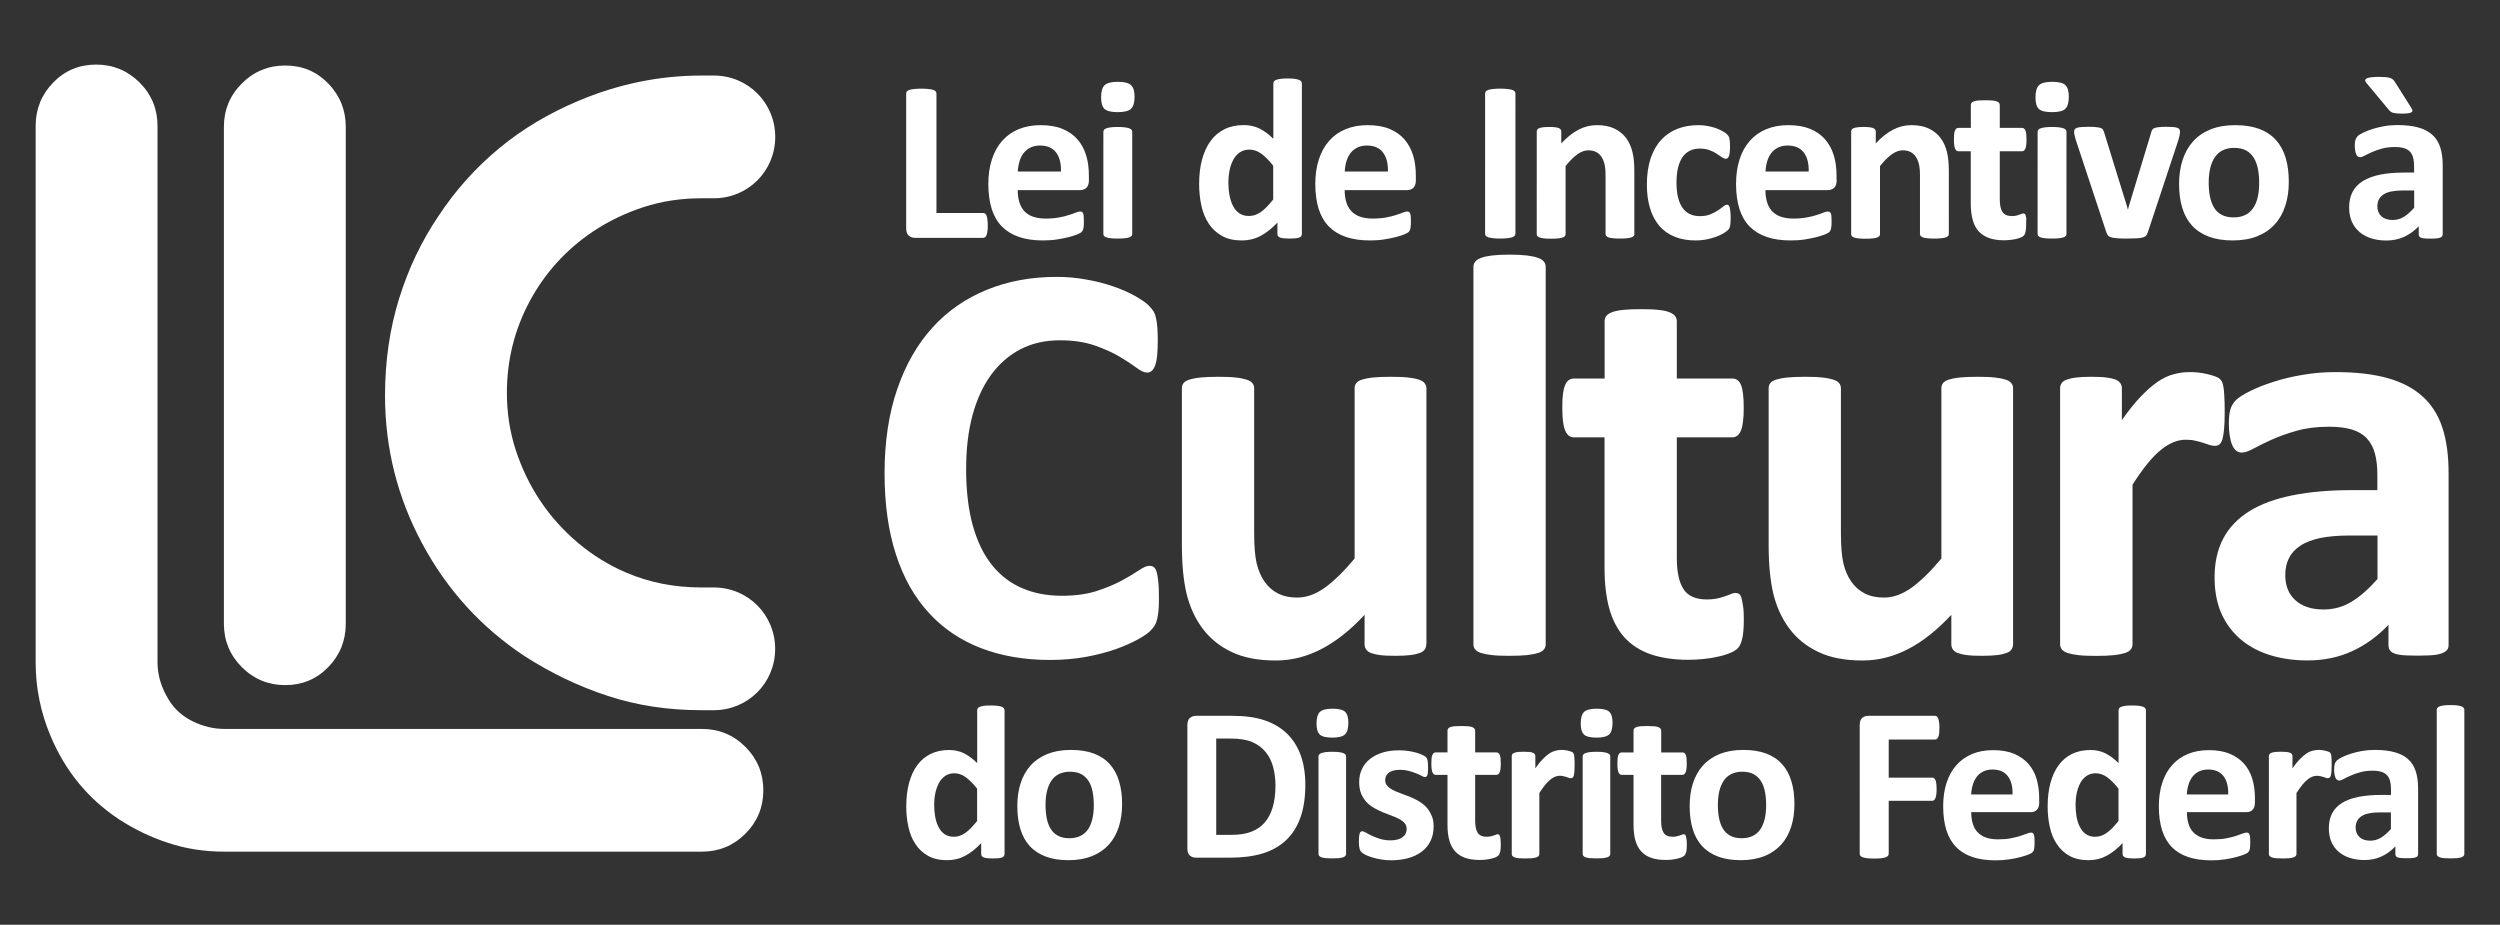 <svg xmlns="http://www.w3.org/2000/svg" xmlns:xlink="http://www.w3.org/1999/xlink" id="Camada_1" x="0px" y="0px" viewBox="0 0 319 118" style="enable-background:new 0 0 319 118;" xml:space="preserve"><rect x="0" y="0" width="319" height="118" fill="#333333" stroke="none"/><style type="text/css">	.st0{fill-rule:evenodd;clip-rule:evenodd;fill:url(#SVGID_1_);}	.st1{fill-rule:evenodd;clip-rule:evenodd;fill:url(#SVGID_00000056401338509614876920000017104944737768554401_);}	.st2{fill-rule:evenodd;clip-rule:evenodd;fill:url(#SVGID_00000104690939464026590860000017951061633003737744_);}	.st3{fill-rule:evenodd;clip-rule:evenodd;}	.st4{fill-rule:evenodd;clip-rule:evenodd;fill:#ED1C24;}	.st5{fill-rule:evenodd;clip-rule:evenodd;fill:#FFFFFF;}</style><g>	<g>		<path class="st5" d="M28.57,79.59v-63.4c0-2.16,0.76-4.01,2.29-5.54c1.53-1.53,3.38-2.29,5.54-2.29c2.16,0,3.99,0.76,5.48,2.29   c1.49,1.53,2.24,3.38,2.24,5.54v63.4c0,2.16-0.75,4.01-2.24,5.54c-1.49,1.53-3.32,2.29-5.48,2.29c-2.16,0-4.01-0.76-5.54-2.29   C29.33,83.59,28.57,81.75,28.57,79.59z"></path>		<path class="st5" d="M66.92,83.71c-5.52-3.66-9.86-8.43-13.03-14.32c-3.17-5.89-4.76-12.19-4.76-18.91c0-4.4,0.6-8.52,1.79-12.36   c1.19-3.84,2.87-7.37,5.04-10.57c2.16-3.28,4.75-6.17,7.78-8.67c3.02-2.5,6.38-4.45,10.01-5.99C78.76,10.77,84,9.64,89.52,9.64   h1.57c4.36,0,7.83,3.48,7.83,7.83c0,4.36-3.47,7.83-7.83,7.83h-1.57c-2.61,0-5.07,0.37-7.38,1.12c-2.31,0.75-4.48,1.79-6.49,3.13   c-3.43,2.31-6.12,5.28-8.06,8.89c-1.94,3.62-2.91,7.52-2.91,11.69c0,2.54,0.37,4.96,1.12,7.27c0.75,2.31,1.79,4.48,3.13,6.49   c1.34,2.01,2.95,3.8,4.81,5.37c1.86,1.57,3.91,2.84,6.15,3.8c2.98,1.28,6.19,1.9,9.62,1.9h1.57c4.36,0,7.83,3.48,7.83,7.83   c0,4.36-3.47,7.83-7.83,7.83h-1.57c-4.33,0-8.34-0.62-12.03-1.85C73.8,87.57,70.28,85.87,66.92,83.71z"></path>		<path class="st5" d="M15.18,104.54c-3.95-2.61-6.85-6.16-8.73-10.63c-1.26-2.99-1.9-6.12-1.9-9.4V16.07   c0-2.16,0.75-4.01,2.24-5.54c1.49-1.53,3.32-2.29,5.48-2.29s4.01,0.77,5.54,2.29c1.53,1.53,2.29,3.38,2.29,5.54v68.44   c0,1.64,0.48,3.25,1.45,4.81c0.74,1.2,1.77,2.11,3.08,2.74c1.3,0.63,2.63,0.95,3.97,0.95h60.97c2.16,0,4.01,0.76,5.54,2.29   c1.53,1.53,2.29,3.38,2.29,5.54c0,2.16-0.76,4.01-2.29,5.54c-1.53,1.53-3.38,2.29-5.54,2.29H28.61c-2.54,0-4.92-0.37-7.16-1.12   C19.21,106.82,17.12,105.81,15.18,104.54z"></path>		<g>			<path class="st5" d="M126.04,28.75c0,0.29-0.01,0.54-0.04,0.74c-0.02,0.2-0.06,0.36-0.11,0.49c-0.05,0.13-0.11,0.23-0.18,0.28    c-0.08,0.06-0.16,0.09-0.26,0.09h-8.68c-0.32,0-0.59-0.09-0.81-0.28c-0.22-0.19-0.33-0.5-0.33-0.93V11.93    c0-0.09,0.03-0.18,0.09-0.27c0.07-0.07,0.17-0.14,0.32-0.19c0.14-0.05,0.34-0.09,0.59-0.11c0.25-0.03,0.56-0.05,0.93-0.05    c0.38,0,0.69,0.02,0.94,0.05c0.24,0.03,0.44,0.06,0.58,0.11c0.15,0.05,0.25,0.12,0.31,0.19c0.07,0.08,0.1,0.17,0.1,0.27v15.25    h5.95c0.09,0,0.19,0.02,0.26,0.08c0.07,0.06,0.13,0.14,0.18,0.26c0.05,0.12,0.09,0.28,0.11,0.49    C126.02,28.21,126.04,28.45,126.04,28.75L126.04,28.75z M138.95,22.95c0,0.45-0.1,0.78-0.3,0.99c-0.2,0.21-0.48,0.32-0.83,0.32    h-7.96c0,0.56,0.07,1.05,0.2,1.51c0.13,0.45,0.34,0.83,0.62,1.15c0.29,0.32,0.66,0.56,1.11,0.72c0.45,0.16,0.99,0.25,1.63,0.25    c0.64,0,1.21-0.05,1.7-0.14c0.49-0.09,0.91-0.19,1.26-0.31c0.35-0.11,0.65-0.21,0.88-0.31c0.23-0.1,0.42-0.14,0.57-0.14    c0.09,0,0.17,0.02,0.22,0.05c0.06,0.03,0.11,0.09,0.15,0.18c0.04,0.08,0.06,0.21,0.08,0.37c0.01,0.16,0.02,0.37,0.02,0.6    c0,0.21-0.01,0.4-0.01,0.55c-0.01,0.15-0.02,0.28-0.05,0.39c-0.02,0.11-0.05,0.2-0.09,0.27c-0.04,0.08-0.09,0.15-0.15,0.22    c-0.07,0.06-0.24,0.16-0.52,0.28c-0.29,0.12-0.64,0.23-1.08,0.35c-0.44,0.11-0.94,0.21-1.5,0.3c-0.56,0.09-1.17,0.13-1.81,0.13    c-1.16,0-2.18-0.14-3.05-0.44c-0.87-0.29-1.6-0.74-2.19-1.33c-0.58-0.59-1.02-1.35-1.31-2.25c-0.28-0.91-0.43-1.97-0.43-3.19    c0-1.16,0.15-2.2,0.46-3.14c0.3-0.93,0.74-1.72,1.32-2.37c0.58-0.65,1.27-1.14,2.1-1.48c0.83-0.34,1.76-0.51,2.79-0.51    c1.09,0,2.03,0.16,2.8,0.48c0.78,0.32,1.41,0.77,1.91,1.34c0.5,0.57,0.86,1.25,1.1,2.03c0.24,0.78,0.35,1.63,0.35,2.55V22.95    L138.95,22.95z M135.38,21.9c0.03-1.03-0.18-1.85-0.62-2.44c-0.44-0.59-1.13-0.89-2.06-0.89c-0.47,0-0.88,0.09-1.22,0.26    c-0.35,0.18-0.64,0.41-0.87,0.71c-0.23,0.3-0.41,0.65-0.52,1.05c-0.12,0.41-0.2,0.84-0.22,1.3H135.38L135.38,21.9z M144.47,29.86    c0,0.09-0.03,0.18-0.09,0.25c-0.05,0.07-0.15,0.13-0.3,0.18c-0.14,0.05-0.33,0.09-0.56,0.11c-0.23,0.03-0.53,0.04-0.89,0.04    c-0.36,0-0.66-0.01-0.89-0.04c-0.23-0.02-0.42-0.06-0.56-0.11c-0.14-0.05-0.24-0.11-0.3-0.18c-0.06-0.08-0.09-0.16-0.09-0.25    V16.82c0-0.09,0.03-0.18,0.09-0.26c0.06-0.07,0.15-0.14,0.3-0.19c0.14-0.05,0.33-0.09,0.56-0.12c0.23-0.03,0.53-0.05,0.89-0.05    c0.36,0,0.66,0.02,0.89,0.05c0.23,0.03,0.42,0.07,0.56,0.12c0.15,0.05,0.24,0.12,0.3,0.19c0.06,0.08,0.09,0.16,0.09,0.26V29.86    L144.47,29.86z M144.77,12.35c0,0.74-0.15,1.25-0.46,1.54c-0.3,0.28-0.86,0.42-1.69,0.42c-0.83,0-1.39-0.14-1.68-0.41    c-0.29-0.27-0.44-0.77-0.44-1.48c0-0.74,0.15-1.26,0.45-1.55c0.29-0.28,0.86-0.43,1.69-0.43c0.82,0,1.38,0.14,1.67,0.42    C144.63,11.14,144.77,11.63,144.77,12.35L144.77,12.35z M166.11,29.86c0,0.1-0.03,0.19-0.07,0.27c-0.04,0.07-0.13,0.13-0.25,0.18    c-0.12,0.05-0.28,0.08-0.48,0.1c-0.2,0.02-0.44,0.03-0.73,0.03c-0.31,0-0.57-0.01-0.76-0.03c-0.19-0.02-0.35-0.06-0.48-0.1    c-0.12-0.05-0.21-0.11-0.26-0.18c-0.05-0.08-0.08-0.16-0.08-0.27V28.4c-0.67,0.72-1.38,1.28-2.11,1.68    c-0.74,0.4-1.55,0.6-2.45,0.6c-0.99,0-1.84-0.19-2.52-0.58c-0.69-0.39-1.25-0.9-1.68-1.56c-0.43-0.65-0.75-1.41-0.94-2.29    c-0.19-0.87-0.29-1.79-0.29-2.76c0-1.16,0.12-2.2,0.37-3.13c0.25-0.92,0.61-1.71,1.09-2.37c0.48-0.66,1.07-1.15,1.79-1.51    c0.71-0.35,1.53-0.52,2.46-0.52c0.73,0,1.39,0.15,1.99,0.44c0.6,0.3,1.19,0.74,1.77,1.31v-7.06c0-0.1,0.03-0.19,0.08-0.27    c0.06-0.07,0.15-0.14,0.29-0.19c0.14-0.06,0.33-0.1,0.56-0.13c0.24-0.03,0.53-0.05,0.89-0.05c0.36,0,0.66,0.02,0.89,0.05    c0.23,0.03,0.42,0.07,0.55,0.13c0.14,0.05,0.24,0.12,0.29,0.19c0.06,0.08,0.09,0.16,0.09,0.27V29.86L166.11,29.86z M162.45,21.13    c-0.52-0.66-1.03-1.17-1.51-1.52c-0.48-0.35-0.99-0.52-1.52-0.52c-0.47,0-0.89,0.12-1.23,0.36c-0.35,0.24-0.62,0.56-0.83,0.95    c-0.21,0.4-0.37,0.85-0.47,1.34c-0.1,0.5-0.15,1-0.15,1.51c0,0.55,0.04,1.08,0.13,1.59c0.09,0.52,0.24,0.98,0.43,1.38    c0.2,0.41,0.46,0.73,0.8,0.97c0.33,0.24,0.75,0.37,1.26,0.37c0.25,0,0.5-0.04,0.74-0.11c0.24-0.08,0.48-0.19,0.73-0.36    c0.25-0.16,0.5-0.38,0.77-0.65c0.26-0.27,0.55-0.59,0.86-0.98V21.13L162.45,21.13z M180.67,22.95c0,0.45-0.1,0.78-0.3,0.99    c-0.2,0.21-0.47,0.32-0.83,0.32h-7.96c0,0.56,0.06,1.05,0.2,1.51c0.13,0.45,0.34,0.83,0.63,1.15c0.29,0.32,0.66,0.56,1.11,0.72    c0.45,0.16,0.99,0.25,1.63,0.25c0.64,0,1.21-0.05,1.7-0.14c0.49-0.09,0.91-0.19,1.26-0.31c0.35-0.11,0.65-0.21,0.88-0.31    c0.23-0.1,0.42-0.14,0.57-0.14c0.09,0,0.17,0.02,0.22,0.05c0.06,0.03,0.11,0.09,0.15,0.18c0.03,0.08,0.06,0.21,0.08,0.37    c0.01,0.16,0.02,0.37,0.02,0.6c0,0.21,0,0.4-0.01,0.55c-0.01,0.15-0.03,0.28-0.05,0.39c-0.02,0.11-0.05,0.2-0.09,0.27    c-0.04,0.08-0.09,0.15-0.16,0.22c-0.06,0.06-0.24,0.16-0.52,0.28c-0.28,0.12-0.64,0.23-1.08,0.35c-0.44,0.11-0.94,0.21-1.5,0.3    c-0.56,0.09-1.17,0.13-1.81,0.13c-1.16,0-2.18-0.14-3.05-0.44c-0.87-0.29-1.6-0.74-2.19-1.33c-0.58-0.59-1.02-1.35-1.31-2.25    c-0.28-0.91-0.43-1.97-0.43-3.19c0-1.16,0.15-2.2,0.46-3.14c0.3-0.93,0.74-1.72,1.32-2.37c0.57-0.65,1.27-1.14,2.1-1.48    c0.83-0.34,1.76-0.51,2.79-0.51c1.09,0,2.03,0.16,2.8,0.48c0.78,0.32,1.41,0.77,1.91,1.34c0.49,0.57,0.86,1.25,1.1,2.03    s0.35,1.63,0.35,2.55V22.95L180.67,22.95z M177.1,21.9c0.03-1.03-0.18-1.85-0.63-2.44c-0.44-0.59-1.13-0.89-2.06-0.89    c-0.47,0-0.88,0.09-1.22,0.26c-0.35,0.18-0.64,0.41-0.87,0.71c-0.23,0.3-0.4,0.65-0.52,1.05c-0.12,0.41-0.19,0.84-0.21,1.3H177.1    L177.1,21.9z M193.36,29.83c0,0.09-0.03,0.18-0.1,0.26c-0.07,0.08-0.17,0.14-0.31,0.19c-0.15,0.04-0.35,0.08-0.59,0.11    c-0.24,0.03-0.56,0.05-0.94,0.05c-0.37,0-0.68-0.01-0.93-0.05c-0.25-0.03-0.45-0.07-0.59-0.11c-0.14-0.05-0.25-0.12-0.31-0.19    c-0.06-0.08-0.09-0.17-0.09-0.26V11.93c0-0.09,0.03-0.18,0.09-0.27c0.06-0.07,0.17-0.14,0.32-0.19c0.15-0.05,0.34-0.09,0.59-0.11    c0.24-0.03,0.56-0.05,0.93-0.05c0.38,0,0.69,0.02,0.94,0.05c0.24,0.03,0.44,0.06,0.59,0.11c0.14,0.05,0.25,0.12,0.31,0.19    c0.07,0.08,0.1,0.17,0.1,0.27V29.83L193.36,29.83z M208.55,29.86c0,0.09-0.03,0.18-0.09,0.25c-0.06,0.07-0.16,0.13-0.29,0.18    c-0.14,0.05-0.33,0.09-0.57,0.11c-0.24,0.03-0.53,0.04-0.88,0.04c-0.36,0-0.66-0.01-0.9-0.04c-0.24-0.02-0.43-0.06-0.57-0.11    c-0.13-0.05-0.24-0.11-0.29-0.18c-0.06-0.08-0.09-0.16-0.09-0.25v-7.45c0-0.64-0.05-1.13-0.14-1.49    c-0.09-0.37-0.22-0.67-0.4-0.93c-0.17-0.26-0.4-0.46-0.68-0.6c-0.28-0.14-0.6-0.21-0.97-0.21c-0.47,0-0.94,0.17-1.42,0.52    c-0.47,0.34-0.97,0.84-1.49,1.49v8.69c0,0.09-0.03,0.18-0.09,0.25c-0.06,0.07-0.15,0.13-0.3,0.18c-0.14,0.05-0.33,0.09-0.56,0.11    c-0.24,0.03-0.53,0.04-0.89,0.04c-0.36,0-0.66-0.01-0.89-0.04c-0.23-0.02-0.42-0.06-0.56-0.11c-0.14-0.05-0.24-0.11-0.3-0.18    c-0.06-0.08-0.09-0.16-0.09-0.25V16.79c0-0.09,0.02-0.18,0.07-0.26c0.05-0.07,0.13-0.13,0.26-0.18c0.13-0.05,0.29-0.09,0.49-0.11    c0.2-0.02,0.45-0.04,0.75-0.04c0.31,0,0.57,0.01,0.77,0.04c0.2,0.02,0.37,0.06,0.48,0.11c0.11,0.05,0.19,0.11,0.24,0.18    c0.05,0.08,0.07,0.16,0.07,0.26v1.51c0.72-0.78,1.45-1.36,2.2-1.75c0.74-0.39,1.52-0.58,2.33-0.58c0.89,0,1.64,0.14,2.25,0.44    c0.61,0.29,1.1,0.69,1.48,1.19c0.38,0.5,0.64,1.09,0.81,1.76c0.17,0.67,0.25,1.48,0.25,2.43V29.86L208.55,29.86z M220.83,27.78    c0,0.25-0.01,0.46-0.02,0.64c-0.01,0.17-0.03,0.32-0.06,0.43c-0.02,0.12-0.05,0.21-0.09,0.28c-0.03,0.08-0.11,0.16-0.23,0.28    c-0.12,0.11-0.32,0.25-0.6,0.41c-0.28,0.16-0.6,0.31-0.97,0.43c-0.36,0.13-0.75,0.23-1.17,0.31c-0.42,0.08-0.86,0.12-1.32,0.12    c-1,0-1.89-0.15-2.67-0.47c-0.78-0.31-1.43-0.77-1.96-1.38c-0.52-0.61-0.93-1.36-1.19-2.24c-0.27-0.88-0.41-1.88-0.41-3.02    c0-1.31,0.17-2.44,0.49-3.39c0.33-0.95,0.78-1.74,1.37-2.37c0.58-0.62,1.28-1.09,2.08-1.39c0.8-0.31,1.68-0.45,2.64-0.45    c0.39,0,0.77,0.03,1.15,0.1c0.37,0.07,0.72,0.16,1.05,0.27c0.32,0.12,0.62,0.25,0.87,0.39c0.26,0.15,0.45,0.27,0.55,0.39    c0.11,0.11,0.18,0.19,0.23,0.27c0.04,0.07,0.08,0.17,0.1,0.28c0.02,0.12,0.04,0.27,0.06,0.43c0.01,0.18,0.02,0.38,0.02,0.62    c0,0.57-0.05,0.97-0.14,1.2c-0.1,0.23-0.23,0.34-0.38,0.34c-0.16,0-0.34-0.07-0.53-0.2c-0.19-0.13-0.4-0.29-0.66-0.45    c-0.25-0.17-0.55-0.32-0.9-0.45c-0.35-0.13-0.77-0.2-1.26-0.2c-0.96,0-1.69,0.37-2.2,1.1c-0.5,0.74-0.76,1.82-0.76,3.24    c0,0.7,0.06,1.32,0.19,1.86c0.13,0.53,0.32,0.98,0.57,1.34c0.25,0.36,0.56,0.63,0.93,0.81c0.38,0.18,0.81,0.27,1.32,0.27    c0.5,0,0.94-0.08,1.31-0.23c0.36-0.15,0.68-0.32,0.96-0.5c0.27-0.18,0.5-0.35,0.69-0.5c0.18-0.16,0.34-0.23,0.46-0.23    c0.09,0,0.16,0.02,0.22,0.07c0.06,0.05,0.1,0.14,0.14,0.27c0.03,0.13,0.06,0.3,0.08,0.51C220.82,27.19,220.83,27.45,220.83,27.78    L220.83,27.78z M234.36,22.95c0,0.45-0.1,0.78-0.3,0.99c-0.2,0.21-0.48,0.32-0.83,0.32h-7.96c0,0.56,0.06,1.05,0.2,1.51    c0.13,0.45,0.34,0.83,0.62,1.15c0.29,0.32,0.66,0.56,1.11,0.72c0.45,0.16,0.99,0.25,1.63,0.25c0.64,0,1.21-0.05,1.7-0.14    c0.49-0.09,0.91-0.19,1.26-0.31c0.35-0.11,0.65-0.21,0.88-0.31c0.24-0.1,0.42-0.14,0.57-0.14c0.09,0,0.16,0.02,0.22,0.05    c0.06,0.03,0.11,0.09,0.15,0.18c0.03,0.08,0.07,0.21,0.08,0.37c0.01,0.16,0.02,0.37,0.02,0.6c0,0.21-0.01,0.4-0.01,0.55    c-0.01,0.15-0.03,0.28-0.05,0.39c-0.02,0.11-0.05,0.2-0.08,0.27c-0.04,0.08-0.09,0.15-0.16,0.22c-0.06,0.06-0.23,0.16-0.52,0.28    c-0.28,0.12-0.64,0.23-1.08,0.35c-0.44,0.11-0.94,0.21-1.5,0.3c-0.56,0.09-1.17,0.13-1.81,0.13c-1.16,0-2.18-0.14-3.05-0.44    c-0.87-0.29-1.6-0.74-2.19-1.33c-0.59-0.59-1.02-1.35-1.31-2.25c-0.28-0.91-0.43-1.97-0.43-3.19c0-1.16,0.15-2.2,0.45-3.14    c0.3-0.93,0.74-1.72,1.32-2.37c0.57-0.65,1.27-1.14,2.1-1.48c0.83-0.34,1.76-0.51,2.79-0.51c1.1,0,2.03,0.16,2.8,0.48    c0.78,0.32,1.41,0.77,1.91,1.34c0.49,0.57,0.86,1.25,1.1,2.03s0.35,1.63,0.35,2.55V22.95L234.36,22.95z M230.79,21.9    c0.03-1.03-0.18-1.85-0.63-2.44c-0.44-0.59-1.13-0.89-2.06-0.89c-0.47,0-0.88,0.09-1.22,0.26c-0.35,0.18-0.64,0.41-0.87,0.71    c-0.23,0.3-0.4,0.65-0.52,1.05c-0.12,0.41-0.19,0.84-0.21,1.3H230.79L230.79,21.9z M248.67,29.86c0,0.09-0.03,0.18-0.09,0.25    c-0.06,0.07-0.16,0.13-0.29,0.18c-0.14,0.05-0.33,0.09-0.57,0.11c-0.24,0.03-0.53,0.04-0.88,0.04c-0.37,0-0.67-0.01-0.9-0.04    c-0.24-0.02-0.43-0.06-0.57-0.11c-0.13-0.05-0.24-0.11-0.29-0.18c-0.06-0.08-0.09-0.16-0.09-0.25v-7.45    c0-0.64-0.05-1.13-0.14-1.49c-0.09-0.37-0.23-0.67-0.4-0.93c-0.17-0.26-0.4-0.46-0.68-0.6c-0.28-0.14-0.6-0.21-0.97-0.21    c-0.47,0-0.94,0.17-1.42,0.52c-0.47,0.34-0.97,0.84-1.49,1.49v8.69c0,0.09-0.03,0.18-0.09,0.25c-0.05,0.07-0.16,0.13-0.3,0.18    c-0.14,0.05-0.33,0.09-0.56,0.11c-0.24,0.03-0.53,0.04-0.89,0.04s-0.66-0.01-0.89-0.04c-0.23-0.02-0.42-0.06-0.56-0.11    c-0.14-0.05-0.24-0.11-0.3-0.18c-0.06-0.08-0.09-0.16-0.09-0.25V16.79c0-0.09,0.02-0.18,0.07-0.26c0.05-0.07,0.13-0.13,0.26-0.18    c0.13-0.05,0.29-0.09,0.49-0.11c0.2-0.02,0.46-0.04,0.75-0.04c0.31,0,0.57,0.01,0.77,0.04c0.2,0.02,0.36,0.06,0.48,0.11    c0.11,0.05,0.19,0.11,0.24,0.18c0.05,0.08,0.08,0.16,0.08,0.26v1.51c0.72-0.78,1.45-1.36,2.2-1.75c0.74-0.39,1.52-0.58,2.33-0.58    c0.89,0,1.64,0.14,2.25,0.44c0.61,0.29,1.1,0.69,1.48,1.19c0.38,0.5,0.64,1.09,0.81,1.76c0.17,0.67,0.25,1.48,0.25,2.43V29.86    L248.67,29.86z M258.54,28.58c0,0.43-0.02,0.76-0.08,0.99s-0.12,0.39-0.21,0.48c-0.09,0.09-0.22,0.18-0.38,0.25    c-0.18,0.07-0.38,0.14-0.6,0.19c-0.23,0.06-0.48,0.09-0.74,0.12c-0.27,0.03-0.54,0.05-0.81,0.05c-0.73,0-1.36-0.09-1.9-0.28    c-0.53-0.19-0.98-0.47-1.33-0.85c-0.35-0.38-0.61-0.87-0.77-1.46c-0.16-0.59-0.25-1.28-0.25-2.08v-6.69h-1.58    c-0.19,0-0.33-0.11-0.42-0.34c-0.1-0.23-0.15-0.61-0.15-1.15c0-0.29,0.01-0.52,0.03-0.72c0.02-0.2,0.06-0.35,0.12-0.46    c0.04-0.11,0.11-0.19,0.18-0.24c0.07-0.05,0.16-0.07,0.26-0.07h1.57v-2.92c0-0.1,0.03-0.18,0.08-0.27    c0.06-0.07,0.15-0.14,0.3-0.19c0.14-0.06,0.34-0.1,0.57-0.12c0.24-0.02,0.53-0.03,0.89-0.03c0.36,0,0.66,0.01,0.9,0.03    c0.24,0.03,0.43,0.07,0.57,0.12c0.13,0.06,0.24,0.12,0.29,0.19c0.06,0.08,0.09,0.17,0.09,0.27v2.92h2.83    c0.1,0,0.18,0.02,0.25,0.07c0.08,0.05,0.13,0.13,0.19,0.24c0.05,0.12,0.08,0.27,0.11,0.46c0.02,0.19,0.03,0.43,0.03,0.72    c0,0.54-0.05,0.92-0.14,1.15c-0.1,0.23-0.24,0.34-0.42,0.34h-2.85v6.14c0,0.71,0.11,1.25,0.34,1.6s0.62,0.53,1.2,0.53    c0.2,0,0.37-0.01,0.52-0.05c0.15-0.03,0.3-0.07,0.42-0.12c0.12-0.04,0.23-0.08,0.31-0.11c0.08-0.04,0.16-0.05,0.23-0.05    c0.06,0,0.12,0.01,0.17,0.05c0.05,0.03,0.09,0.1,0.12,0.2c0.03,0.1,0.05,0.24,0.08,0.41C258.53,28.08,258.54,28.3,258.54,28.58    L258.54,28.58z M263.68,29.86c0,0.09-0.03,0.18-0.09,0.25c-0.06,0.07-0.16,0.13-0.3,0.18c-0.14,0.05-0.33,0.09-0.56,0.11    c-0.24,0.03-0.53,0.04-0.89,0.04c-0.36,0-0.66-0.01-0.89-0.04c-0.23-0.02-0.42-0.06-0.56-0.11c-0.14-0.05-0.24-0.11-0.3-0.18    c-0.06-0.08-0.09-0.16-0.09-0.25V16.82c0-0.09,0.03-0.18,0.09-0.26c0.05-0.07,0.16-0.14,0.3-0.19c0.14-0.05,0.33-0.09,0.56-0.12    c0.23-0.03,0.53-0.05,0.89-0.05c0.36,0,0.66,0.02,0.89,0.05c0.23,0.03,0.42,0.07,0.56,0.12c0.15,0.05,0.24,0.12,0.3,0.19    c0.06,0.08,0.09,0.16,0.09,0.26V29.86L263.68,29.86z M263.98,12.35c0,0.74-0.15,1.25-0.45,1.54c-0.3,0.28-0.86,0.42-1.69,0.42    c-0.83,0-1.39-0.14-1.68-0.41c-0.29-0.27-0.43-0.77-0.43-1.48c0-0.74,0.15-1.26,0.45-1.55c0.29-0.28,0.86-0.43,1.69-0.43    c0.82,0,1.38,0.14,1.67,0.42C263.84,11.14,263.98,11.63,263.98,12.35L263.98,12.35z M278.17,16.77c0,0.05,0,0.11-0.01,0.18    c-0.01,0.06-0.01,0.14-0.03,0.22c-0.02,0.09-0.03,0.18-0.06,0.29c-0.02,0.11-0.05,0.23-0.09,0.36l-3.92,11.83    c-0.05,0.16-0.12,0.3-0.2,0.4c-0.09,0.11-0.22,0.19-0.41,0.24c-0.19,0.06-0.45,0.1-0.77,0.12c-0.32,0.02-0.75,0.03-1.28,0.03    c-0.52,0-0.94-0.01-1.26-0.04c-0.33-0.02-0.59-0.07-0.77-0.12c-0.19-0.06-0.32-0.14-0.4-0.25c-0.08-0.1-0.15-0.23-0.2-0.39    l-3.91-11.83c-0.06-0.2-0.1-0.37-0.14-0.53c-0.03-0.15-0.06-0.27-0.06-0.34c0-0.06,0-0.13,0-0.19c0-0.1,0.02-0.18,0.08-0.25    c0.05-0.08,0.15-0.14,0.28-0.19c0.14-0.05,0.33-0.08,0.56-0.1c0.24-0.02,0.54-0.03,0.9-0.03c0.4,0,0.72,0.01,0.96,0.04    c0.24,0.02,0.44,0.06,0.58,0.1c0.14,0.05,0.24,0.11,0.3,0.19c0.05,0.09,0.1,0.19,0.14,0.3l2.97,9.6l0.09,0.37l0.09-0.37l2.91-9.6    c0.03-0.12,0.07-0.22,0.14-0.3c0.07-0.08,0.16-0.14,0.3-0.19c0.14-0.04,0.32-0.08,0.55-0.1c0.24-0.02,0.53-0.04,0.9-0.04    c0.37,0,0.66,0.01,0.89,0.03c0.23,0.02,0.41,0.06,0.53,0.1c0.13,0.05,0.21,0.11,0.26,0.19    C278.14,16.59,278.17,16.68,278.17,16.77L278.17,16.77z M292.05,23.2c0-1.16-0.13-2.19-0.41-3.09c-0.27-0.9-0.69-1.65-1.25-2.27    c-0.56-0.61-1.27-1.08-2.13-1.4c-0.86-0.31-1.87-0.47-3.05-0.47c-1.2,0-2.25,0.18-3.14,0.54c-0.89,0.36-1.64,0.87-2.23,1.53    c-0.6,0.66-1.04,1.45-1.34,2.37c-0.3,0.92-0.45,1.94-0.45,3.05c0,1.15,0.13,2.18,0.41,3.07c0.27,0.9,0.69,1.65,1.26,2.27    c0.56,0.61,1.28,1.08,2.14,1.4c0.86,0.32,1.87,0.48,3.03,0.48c1.2,0,2.25-0.18,3.15-0.54c0.9-0.37,1.65-0.87,2.24-1.54    c0.6-0.66,1.04-1.45,1.33-2.37C291.91,25.32,292.05,24.31,292.05,23.2L292.05,23.2z M288.27,23.34c0,0.69-0.06,1.31-0.19,1.85    c-0.13,0.54-0.32,1-0.59,1.38c-0.26,0.38-0.6,0.67-1.01,0.87c-0.41,0.2-0.9,0.3-1.46,0.3c-0.61,0-1.12-0.11-1.53-0.33    c-0.42-0.22-0.74-0.53-0.98-0.93c-0.24-0.4-0.42-0.87-0.52-1.41c-0.11-0.54-0.16-1.14-0.16-1.78c0-0.69,0.07-1.31,0.2-1.85    c0.13-0.54,0.33-1,0.59-1.39c0.27-0.38,0.6-0.68,1.01-0.88c0.42-0.2,0.89-0.3,1.44-0.3c0.62,0,1.13,0.11,1.54,0.33    c0.4,0.23,0.73,0.54,0.97,0.94c0.25,0.4,0.42,0.87,0.53,1.41C288.22,22.1,288.27,22.7,288.27,23.34z"></path>			<path class="st5" d="M311.68,29.91c0,0.14-0.05,0.24-0.15,0.32c-0.1,0.08-0.25,0.13-0.46,0.17c-0.21,0.03-0.52,0.05-0.93,0.05    c-0.44,0-0.76-0.01-0.96-0.05c-0.2-0.04-0.35-0.09-0.43-0.17c-0.08-0.08-0.12-0.19-0.12-0.32v-1.04    c-0.54,0.57-1.15,1.02-1.84,1.34c-0.68,0.32-1.45,0.48-2.29,0.48c-0.69,0-1.33-0.09-1.91-0.27c-0.58-0.18-1.08-0.45-1.5-0.8    c-0.42-0.36-0.75-0.8-0.99-1.32c-0.23-0.53-0.35-1.14-0.35-1.84c0-0.76,0.15-1.42,0.44-1.98c0.3-0.57,0.74-1.02,1.33-1.39    c0.59-0.36,1.32-0.63,2.2-0.81c0.87-0.17,1.89-0.26,3.05-0.26h1.27V21.2c0-0.41-0.04-0.77-0.12-1.08    c-0.08-0.31-0.22-0.56-0.41-0.77c-0.19-0.2-0.44-0.35-0.76-0.45c-0.32-0.09-0.71-0.14-1.17-0.14c-0.61,0-1.16,0.07-1.64,0.2    c-0.48,0.13-0.91,0.29-1.28,0.45c-0.37,0.16-0.68,0.32-0.93,0.45c-0.25,0.14-0.45,0.2-0.6,0.2c-0.11,0-0.2-0.03-0.28-0.1    c-0.09-0.07-0.16-0.17-0.21-0.3c-0.05-0.12-0.09-0.28-0.12-0.47c-0.03-0.18-0.05-0.39-0.05-0.61c0-0.31,0.03-0.54,0.08-0.72    c0.05-0.17,0.14-0.33,0.27-0.47c0.14-0.14,0.38-0.3,0.72-0.46c0.34-0.17,0.74-0.33,1.2-0.47c0.46-0.15,0.96-0.27,1.5-0.36    c0.54-0.1,1.1-0.14,1.68-0.14c1.02,0,1.9,0.1,2.63,0.3c0.73,0.2,1.32,0.51,1.79,0.92c0.47,0.41,0.81,0.95,1.03,1.6    c0.21,0.65,0.32,1.43,0.32,2.32V29.91L311.68,29.91z M308.05,24.3h-1.4c-0.6,0-1.1,0.05-1.52,0.13c-0.42,0.09-0.76,0.22-1.02,0.4    c-0.26,0.18-0.45,0.38-0.57,0.63c-0.12,0.25-0.19,0.53-0.19,0.85c0,0.55,0.18,0.98,0.52,1.29c0.34,0.31,0.82,0.47,1.44,0.47    c0.51,0,0.99-0.13,1.42-0.4c0.43-0.26,0.87-0.65,1.32-1.16V24.3L308.05,24.3z M307.66,13.73c0.09,0.13,0.14,0.24,0.16,0.34    c0.02,0.09-0.01,0.18-0.1,0.24c-0.08,0.06-0.22,0.11-0.41,0.14c-0.19,0.03-0.45,0.05-0.8,0.05c-0.28,0-0.51-0.01-0.7-0.03    c-0.19-0.02-0.35-0.05-0.47-0.08c-0.12-0.04-0.23-0.1-0.31-0.16c-0.08-0.06-0.17-0.15-0.24-0.24l-2.83-3.4    c-0.09-0.11-0.15-0.21-0.16-0.3c-0.01-0.1,0.04-0.19,0.15-0.26c0.11-0.07,0.3-0.13,0.56-0.16c0.26-0.04,0.62-0.06,1.07-0.06    c0.32,0,0.59,0.01,0.81,0.03c0.22,0.02,0.41,0.05,0.55,0.09c0.15,0.05,0.26,0.11,0.36,0.19c0.09,0.07,0.17,0.17,0.25,0.27    L307.66,13.73z"></path>		</g>		<path class="st5" d="M147.88,76.3c0,0.61-0.01,1.14-0.05,1.56c-0.04,0.42-0.1,0.8-0.17,1.1c-0.06,0.31-0.16,0.57-0.29,0.8   c-0.12,0.21-0.31,0.46-0.59,0.74c-0.26,0.27-0.79,0.64-1.55,1.07c-0.77,0.42-1.71,0.85-2.82,1.25c-1.11,0.39-2.37,0.72-3.8,0.99   c-1.42,0.26-2.97,0.4-4.64,0.4c-3.24,0-6.16-0.5-8.77-1.5c-2.61-1-4.84-2.5-6.66-4.49c-1.84-1.99-3.24-4.46-4.21-7.45   c-0.97-2.97-1.46-6.43-1.46-10.38c0-4.02,0.54-7.6,1.61-10.72c1.07-3.12,2.57-5.75,4.5-7.87c1.92-2.12,4.24-3.72,6.93-4.82   c2.69-1.1,5.66-1.65,8.91-1.65c1.31,0,2.57,0.11,3.8,0.34c1.22,0.21,2.35,0.5,3.39,0.86c1.04,0.35,1.96,0.76,2.8,1.22   c0.82,0.47,1.41,0.87,1.74,1.2c0.32,0.34,0.55,0.61,0.67,0.82c0.12,0.22,0.22,0.5,0.29,0.84c0.08,0.35,0.14,0.75,0.17,1.21   c0.04,0.46,0.05,1.02,0.05,1.71c0,0.72-0.03,1.35-0.08,1.86c-0.05,0.51-0.14,0.92-0.25,1.24c-0.12,0.31-0.27,0.55-0.44,0.69   c-0.17,0.15-0.37,0.22-0.59,0.22c-0.36,0-0.82-0.21-1.39-0.64c-0.56-0.42-1.29-0.9-2.17-1.42c-0.89-0.52-1.95-1-3.19-1.42   c-1.22-0.42-2.69-0.64-4.4-0.64c-1.87,0-3.55,0.39-5.02,1.15c-1.47,0.77-2.72,1.86-3.76,3.29c-1.04,1.44-1.82,3.16-2.36,5.18   c-0.54,2.01-0.8,4.3-0.8,6.83c0,2.77,0.29,5.18,0.86,7.22c0.57,2.02,1.39,3.71,2.45,5.02c1.05,1.31,2.34,2.3,3.84,2.94   c1.5,0.65,3.19,0.97,5.06,0.97c1.7,0,3.17-0.2,4.42-0.6c1.24-0.4,2.3-0.85,3.19-1.32c0.9-0.49,1.62-0.92,2.2-1.31   c0.57-0.39,1.01-0.59,1.34-0.59c0.24,0,0.44,0.05,0.57,0.15c0.15,0.1,0.27,0.29,0.37,0.59c0.09,0.29,0.16,0.7,0.21,1.22   C147.86,74.71,147.88,75.41,147.88,76.3L147.88,76.3z M181.99,82.22c0,0.24-0.06,0.45-0.19,0.64c-0.11,0.19-0.32,0.34-0.64,0.46   c-0.3,0.11-0.7,0.21-1.21,0.27c-0.5,0.06-1.12,0.09-1.87,0.09c-0.81,0-1.46-0.02-1.96-0.09c-0.5-0.06-0.9-0.16-1.19-0.27   c-0.3-0.12-0.5-0.28-0.62-0.46c-0.12-0.19-0.19-0.4-0.19-0.64v-3.77c-1.8,1.94-3.64,3.4-5.51,4.37c-1.87,0.97-3.81,1.46-5.81,1.46   c-2.25,0-4.15-0.36-5.67-1.1c-1.52-0.72-2.76-1.74-3.7-3c-0.94-1.27-1.61-2.74-2.02-4.41c-0.4-1.67-0.6-3.76-0.6-6.25V49.54   c0-0.24,0.06-0.45,0.2-0.64c0.14-0.19,0.39-0.34,0.74-0.46c0.35-0.11,0.84-0.21,1.44-0.27c0.6-0.06,1.34-0.09,2.22-0.09   c0.9,0,1.65,0.02,2.24,0.09c0.59,0.06,1.06,0.16,1.41,0.27c0.36,0.12,0.61,0.27,0.75,0.46c0.15,0.19,0.22,0.4,0.22,0.64v18.45   c0,1.71,0.11,3.01,0.32,3.91c0.23,0.91,0.56,1.69,1.01,2.32c0.45,0.65,1.02,1.15,1.72,1.51c0.69,0.35,1.5,0.52,2.44,0.52   c1.17,0,2.35-0.42,3.54-1.27c1.17-0.85,2.45-2.1,3.79-3.72V49.54c0-0.24,0.06-0.45,0.2-0.64c0.14-0.19,0.37-0.34,0.74-0.46   c0.35-0.11,0.82-0.21,1.4-0.27c0.59-0.06,1.34-0.09,2.24-0.09c0.9,0,1.65,0.02,2.24,0.09c0.57,0.06,1.05,0.16,1.39,0.27   c0.34,0.12,0.59,0.27,0.72,0.46c0.15,0.19,0.23,0.4,0.23,0.64V82.22L181.99,82.22z M197.23,82.22c0,0.24-0.07,0.45-0.22,0.64   c-0.14,0.19-0.39,0.34-0.75,0.46c-0.35,0.11-0.82,0.21-1.4,0.27c-0.59,0.06-1.34,0.09-2.24,0.09c-0.9,0-1.65-0.02-2.24-0.09   c-0.57-0.06-1.05-0.16-1.4-0.27c-0.36-0.12-0.61-0.28-0.75-0.46c-0.15-0.19-0.22-0.4-0.22-0.64V34.06c0-0.25,0.07-0.46,0.22-0.66   c0.14-0.19,0.39-0.36,0.75-0.49c0.35-0.14,0.82-0.24,1.4-0.31c0.59-0.07,1.34-0.11,2.24-0.11c0.9,0,1.65,0.04,2.24,0.11   c0.57,0.08,1.05,0.17,1.4,0.31c0.36,0.12,0.61,0.3,0.75,0.49c0.15,0.2,0.22,0.41,0.22,0.66V82.22L197.23,82.22z M222.51,79.01   c0,1.07-0.06,1.9-0.2,2.47c-0.14,0.57-0.31,0.97-0.54,1.2c-0.21,0.24-0.54,0.45-0.96,0.62c-0.44,0.19-0.94,0.35-1.51,0.47   c-0.56,0.14-1.19,0.24-1.86,0.31c-0.67,0.07-1.35,0.11-2.04,0.11c-1.82,0-3.41-0.24-4.76-0.7c-1.34-0.46-2.45-1.17-3.34-2.14   c-0.87-0.96-1.52-2.17-1.94-3.65c-0.41-1.46-0.62-3.2-0.62-5.2V55.8h-3.96c-0.46,0-0.82-0.29-1.06-0.86   c-0.25-0.57-0.37-1.54-0.37-2.89c0-0.71,0.02-1.31,0.09-1.8c0.06-0.49,0.16-0.87,0.29-1.16c0.11-0.27,0.27-0.47,0.46-0.6   c0.17-0.12,0.4-0.19,0.64-0.19h3.92v-7.31c0-0.24,0.06-0.46,0.2-0.66c0.14-0.19,0.39-0.35,0.74-0.49c0.35-0.14,0.84-0.24,1.44-0.3   c0.6-0.06,1.34-0.09,2.22-0.09c0.9,0,1.65,0.02,2.25,0.09c0.6,0.06,1.07,0.16,1.42,0.3c0.34,0.14,0.59,0.3,0.72,0.49   c0.15,0.2,0.22,0.42,0.22,0.66v7.31h7.08c0.25,0,0.46,0.06,0.64,0.19c0.19,0.13,0.34,0.32,0.46,0.6c0.12,0.29,0.21,0.67,0.27,1.16   c0.06,0.49,0.09,1.09,0.09,1.8c0,1.35-0.12,2.31-0.36,2.89c-0.25,0.57-0.6,0.86-1.06,0.86h-7.12v15.34c0,1.79,0.27,3.12,0.84,4.01   c0.56,0.89,1.56,1.34,3,1.34c0.49,0,0.92-0.04,1.31-0.12c0.39-0.09,0.74-0.19,1.04-0.3c0.31-0.1,0.56-0.2,0.77-0.29   c0.2-0.09,0.4-0.12,0.56-0.12c0.15,0,0.29,0.04,0.42,0.12c0.12,0.09,0.24,0.25,0.31,0.51c0.06,0.25,0.14,0.6,0.2,1.04   C222.49,77.77,222.51,78.32,222.51,79.01L222.51,79.01z M256.86,82.22c0,0.24-0.06,0.45-0.19,0.64c-0.11,0.19-0.32,0.34-0.64,0.46   c-0.3,0.11-0.7,0.21-1.21,0.27c-0.5,0.06-1.12,0.09-1.87,0.09c-0.81,0-1.46-0.02-1.96-0.09c-0.5-0.06-0.9-0.16-1.19-0.27   c-0.3-0.12-0.5-0.28-0.62-0.46c-0.12-0.19-0.19-0.4-0.19-0.64v-3.77c-1.8,1.94-3.64,3.4-5.51,4.37c-1.87,0.97-3.81,1.46-5.81,1.46   c-2.25,0-4.15-0.36-5.67-1.1c-1.52-0.72-2.76-1.74-3.7-3c-0.94-1.27-1.61-2.74-2.02-4.41c-0.4-1.67-0.6-3.76-0.6-6.25V49.54   c0-0.24,0.06-0.45,0.2-0.64c0.14-0.19,0.39-0.34,0.74-0.46c0.35-0.11,0.84-0.21,1.44-0.27c0.6-0.06,1.34-0.09,2.22-0.09   c0.9,0,1.65,0.02,2.24,0.09c0.59,0.06,1.06,0.16,1.41,0.27c0.36,0.12,0.61,0.27,0.75,0.46c0.15,0.19,0.22,0.4,0.22,0.64v18.45   c0,1.71,0.11,3.01,0.32,3.91c0.22,0.91,0.56,1.69,1.01,2.32c0.45,0.65,1.02,1.15,1.72,1.51c0.69,0.35,1.5,0.52,2.44,0.52   c1.17,0,2.35-0.42,3.54-1.27c1.17-0.85,2.45-2.1,3.79-3.72V49.54c0-0.24,0.06-0.45,0.2-0.64c0.14-0.19,0.37-0.34,0.74-0.46   c0.35-0.11,0.82-0.21,1.4-0.27c0.59-0.06,1.34-0.09,2.24-0.09c0.9,0,1.65,0.02,2.24,0.09c0.57,0.06,1.05,0.16,1.39,0.27   c0.34,0.12,0.59,0.27,0.72,0.46c0.15,0.19,0.22,0.4,0.22,0.64V82.22L256.86,82.22z M283.87,52.59c0,0.87-0.02,1.6-0.08,2.16   c-0.05,0.56-0.12,1-0.21,1.31c-0.1,0.31-0.24,0.54-0.39,0.66c-0.16,0.12-0.36,0.17-0.61,0.17c-0.19,0-0.41-0.04-0.66-0.12   c-0.24-0.09-0.51-0.17-0.82-0.27c-0.3-0.1-0.64-0.19-1-0.27c-0.37-0.09-0.77-0.12-1.21-0.12c-0.51,0-1.02,0.1-1.54,0.31   c-0.51,0.21-1.05,0.52-1.6,0.97c-0.55,0.44-1.12,1.02-1.72,1.75c-0.6,0.74-1.24,1.64-1.92,2.71v20.38c0,0.24-0.08,0.45-0.23,0.64   c-0.14,0.19-0.39,0.34-0.75,0.46c-0.35,0.11-0.82,0.21-1.4,0.27c-0.59,0.06-1.34,0.09-2.24,0.09c-0.9,0-1.65-0.02-2.24-0.09   c-0.57-0.06-1.05-0.16-1.4-0.27c-0.36-0.12-0.61-0.28-0.75-0.46c-0.15-0.19-0.23-0.4-0.23-0.64V49.54c0-0.24,0.06-0.45,0.19-0.64   c0.11-0.19,0.34-0.34,0.65-0.46c0.32-0.11,0.72-0.21,1.22-0.27c0.5-0.06,1.14-0.09,1.89-0.09c0.79,0,1.42,0.02,1.94,0.09   c0.51,0.06,0.91,0.16,1.2,0.27c0.27,0.12,0.47,0.27,0.6,0.46c0.12,0.19,0.19,0.4,0.19,0.64v4.07c0.85-1.22,1.66-2.22,2.41-3.01   c0.76-0.79,1.49-1.42,2.16-1.89c0.69-0.46,1.37-0.79,2.06-0.96c0.67-0.19,1.36-0.27,2.05-0.27c0.31,0,0.66,0.01,1.02,0.05   c0.36,0.04,0.75,0.1,1.14,0.19c0.39,0.09,0.74,0.19,1.02,0.29c0.3,0.11,0.51,0.22,0.65,0.35c0.12,0.12,0.23,0.26,0.29,0.4   c0.06,0.15,0.11,0.35,0.16,0.61c0.05,0.25,0.09,0.64,0.11,1.15C283.86,51.02,283.87,51.71,283.87,52.59L283.87,52.59z    M312.44,82.33V60.36c0-2.24-0.26-4.19-0.8-5.81c-0.54-1.64-1.4-2.97-2.57-4.01c-1.16-1.04-2.66-1.81-4.47-2.31   c-1.82-0.5-4.01-0.75-6.57-0.75c-1.44,0-2.84,0.11-4.2,0.35c-1.35,0.22-2.6,0.52-3.75,0.9c-1.15,0.36-2.15,0.76-3,1.19   c-0.86,0.42-1.45,0.81-1.8,1.16c-0.34,0.36-0.57,0.75-0.69,1.19c-0.12,0.44-0.19,1.04-0.19,1.8c0,0.55,0.04,1.06,0.11,1.52   c0.08,0.46,0.17,0.86,0.31,1.17c0.12,0.31,0.3,0.56,0.51,0.74c0.2,0.16,0.44,0.25,0.71,0.25c0.39,0,0.89-0.17,1.51-0.51   c0.62-0.34,1.4-0.72,2.32-1.14c0.92-0.41,1.99-0.8,3.2-1.14c1.2-0.34,2.57-0.51,4.11-0.51c1.16,0,2.15,0.12,2.94,0.36   c0.8,0.25,1.42,0.62,1.9,1.14c0.47,0.51,0.82,1.16,1.02,1.92c0.21,0.77,0.31,1.67,0.31,2.7v1.97h-3.19c-2.9,0-5.45,0.22-7.63,0.66   c-2.2,0.44-4.02,1.11-5.5,2.02c-1.47,0.92-2.59,2.07-3.34,3.49c-0.74,1.4-1.11,3.05-1.11,4.96c0,1.75,0.29,3.29,0.87,4.61   c0.59,1.31,1.41,2.41,2.47,3.31c1.06,0.89,2.31,1.56,3.76,2.01c1.45,0.45,3.05,0.67,4.77,0.67c2.1,0,4.01-0.4,5.72-1.2   c1.72-0.8,3.25-1.91,4.6-3.35v2.6c0,0.34,0.1,0.6,0.31,0.8c0.2,0.2,0.56,0.34,1.06,0.42c0.5,0.09,1.3,0.12,2.4,0.12   c1.04,0,1.81-0.04,2.34-0.12c0.52-0.09,0.91-0.23,1.16-0.42C312.32,82.93,312.44,82.67,312.44,82.33L312.44,82.33z M303.37,68.32   v5.56c-1.12,1.27-2.22,2.24-3.31,2.9c-1.09,0.66-2.27,0.99-3.56,0.99c-1.54,0-2.74-0.39-3.6-1.17c-0.86-0.77-1.3-1.85-1.3-3.22   c0-0.8,0.15-1.51,0.46-2.14c0.3-0.62,0.77-1.15,1.44-1.59c0.66-0.45,1.51-0.77,2.56-1c1.05-0.21,2.31-0.32,3.8-0.32H303.37z"></path>		<g>			<path class="st5" d="M128.17,108.97c0,0.1-0.02,0.19-0.07,0.26c-0.04,0.07-0.12,0.13-0.23,0.18c-0.11,0.04-0.27,0.08-0.46,0.1    c-0.19,0.02-0.42,0.03-0.7,0.03c-0.3,0-0.54-0.01-0.73-0.03c-0.19-0.02-0.33-0.05-0.45-0.1c-0.11-0.05-0.2-0.11-0.25-0.18    c-0.05-0.07-0.08-0.16-0.08-0.26v-1.39c-0.64,0.69-1.32,1.23-2.02,1.61c-0.71,0.38-1.48,0.57-2.34,0.57    c-0.95,0-1.76-0.19-2.41-0.55c-0.66-0.37-1.19-0.86-1.61-1.49c-0.42-0.62-0.72-1.35-0.9-2.19c-0.19-0.84-0.28-1.71-0.28-2.64    c0-1.11,0.12-2.11,0.36-2.99c0.24-0.88,0.58-1.64,1.04-2.26c0.46-0.63,1.03-1.1,1.71-1.44c0.68-0.33,1.46-0.5,2.35-0.5    c0.7,0,1.33,0.14,1.9,0.42c0.57,0.29,1.14,0.7,1.69,1.25v-6.75c0-0.1,0.02-0.18,0.08-0.25c0.05-0.07,0.14-0.14,0.28-0.19    c0.13-0.05,0.31-0.09,0.53-0.12c0.22-0.03,0.51-0.04,0.85-0.04c0.34,0,0.63,0.01,0.85,0.04c0.22,0.03,0.4,0.07,0.53,0.12    c0.13,0.05,0.22,0.11,0.28,0.19c0.06,0.08,0.09,0.16,0.09,0.25V108.97L128.17,108.97z M124.68,100.63    c-0.5-0.63-0.99-1.12-1.45-1.46c-0.46-0.33-0.95-0.5-1.45-0.5c-0.45,0-0.85,0.11-1.18,0.34c-0.33,0.23-0.6,0.53-0.8,0.91    c-0.2,0.39-0.35,0.81-0.45,1.28c-0.1,0.47-0.15,0.96-0.15,1.45c0,0.53,0.04,1.03,0.12,1.52c0.09,0.5,0.22,0.94,0.42,1.32    c0.19,0.39,0.44,0.7,0.76,0.93c0.31,0.23,0.72,0.35,1.2,0.35c0.24,0,0.48-0.03,0.71-0.11c0.23-0.07,0.46-0.18,0.7-0.34    c0.24-0.16,0.48-0.36,0.74-0.62c0.25-0.26,0.53-0.57,0.83-0.94V100.63L124.68,100.63z M143.18,102.6c0,1.06-0.14,2.03-0.42,2.91    c-0.28,0.87-0.7,1.63-1.27,2.26c-0.57,0.63-1.28,1.12-2.14,1.47c-0.86,0.34-1.86,0.52-3.01,0.52c-1.11,0-2.08-0.15-2.9-0.46    c-0.82-0.31-1.5-0.75-2.04-1.34c-0.54-0.59-0.94-1.31-1.2-2.17c-0.26-0.85-0.39-1.83-0.39-2.94c0-1.06,0.14-2.03,0.42-2.91    c0.29-0.88,0.71-1.64,1.28-2.27c0.57-0.63,1.28-1.11,2.13-1.46c0.85-0.34,1.85-0.52,3-0.52c1.12,0,2.09,0.15,2.91,0.45    c0.82,0.31,1.5,0.75,2.03,1.34c0.54,0.59,0.94,1.31,1.2,2.17C143.05,100.51,143.18,101.49,143.18,102.6L143.18,102.6z     M139.57,102.74c0-0.62-0.05-1.18-0.15-1.7c-0.1-0.52-0.26-0.97-0.5-1.35c-0.23-0.38-0.54-0.68-0.93-0.9    c-0.39-0.21-0.88-0.32-1.47-0.32c-0.53,0-0.98,0.1-1.38,0.29c-0.39,0.19-0.72,0.47-0.97,0.84c-0.25,0.37-0.44,0.81-0.57,1.33    c-0.13,0.52-0.19,1.11-0.19,1.77c0,0.62,0.05,1.18,0.15,1.7c0.1,0.52,0.27,0.97,0.5,1.35c0.23,0.38,0.54,0.68,0.94,0.89    c0.39,0.21,0.88,0.32,1.46,0.32c0.53,0,1-0.1,1.39-0.29c0.39-0.19,0.72-0.47,0.97-0.83c0.25-0.37,0.44-0.81,0.56-1.32    C139.51,103.99,139.57,103.4,139.57,102.74L139.57,102.74z M166.56,100.12c0,1.66-0.21,3.08-0.65,4.26    c-0.43,1.18-1.05,2.14-1.87,2.89c-0.81,0.74-1.8,1.29-2.96,1.64c-1.16,0.35-2.54,0.53-4.15,0.53h-4.32    c-0.31,0-0.57-0.09-0.78-0.27c-0.21-0.18-0.32-0.48-0.32-0.89V92.5c0-0.41,0.11-0.71,0.32-0.89c0.21-0.18,0.47-0.27,0.78-0.27    h4.64c1.61,0,2.98,0.19,4.11,0.57c1.13,0.38,2.07,0.94,2.84,1.68c0.77,0.74,1.36,1.66,1.76,2.75    C166.35,97.43,166.56,98.69,166.56,100.12L166.56,100.12z M162.75,100.25c0-0.86-0.1-1.65-0.3-2.39    c-0.2-0.74-0.52-1.37-0.96-1.91c-0.44-0.54-1.01-0.96-1.7-1.26c-0.7-0.3-1.6-0.45-2.74-0.45h-1.86v12.29h1.91    c1.01,0,1.86-0.13,2.54-0.39c0.69-0.26,1.27-0.65,1.73-1.18c0.46-0.53,0.8-1.18,1.03-1.96    C162.63,102.21,162.75,101.29,162.75,100.25L162.75,100.25z M171.76,108.97c0,0.09-0.03,0.17-0.09,0.24    c-0.05,0.07-0.15,0.13-0.29,0.18c-0.13,0.04-0.32,0.08-0.53,0.11c-0.22,0.02-0.51,0.03-0.85,0.03c-0.34,0-0.63-0.01-0.85-0.03    c-0.22-0.02-0.4-0.06-0.53-0.11c-0.14-0.05-0.23-0.1-0.29-0.18c-0.06-0.07-0.09-0.15-0.09-0.24V96.51c0-0.09,0.03-0.17,0.09-0.24    c0.05-0.07,0.15-0.13,0.29-0.18c0.13-0.05,0.32-0.09,0.53-0.12c0.22-0.03,0.51-0.04,0.85-0.04c0.34,0,0.63,0.01,0.85,0.04    c0.22,0.03,0.4,0.07,0.53,0.12c0.14,0.05,0.23,0.11,0.29,0.18c0.06,0.07,0.09,0.15,0.09,0.24V108.97L171.76,108.97z     M172.05,92.24c0,0.71-0.14,1.2-0.43,1.47c-0.29,0.27-0.83,0.41-1.61,0.41c-0.79,0-1.33-0.13-1.6-0.39    c-0.28-0.26-0.42-0.74-0.42-1.41c0-0.71,0.14-1.2,0.43-1.48c0.28-0.27,0.82-0.41,1.62-0.41c0.78,0,1.32,0.13,1.6,0.4    C171.91,91.09,172.05,91.56,172.05,92.24L172.05,92.24z M182.93,105.44c0,0.71-0.13,1.33-0.4,1.88    c-0.26,0.54-0.64,0.99-1.13,1.36c-0.49,0.36-1.06,0.64-1.72,0.82c-0.66,0.18-1.38,0.27-2.15,0.27c-0.47,0-0.92-0.03-1.34-0.11    c-0.42-0.07-0.8-0.16-1.14-0.27c-0.33-0.1-0.62-0.21-0.84-0.33c-0.22-0.11-0.39-0.22-0.49-0.32c-0.1-0.1-0.19-0.25-0.24-0.46    c-0.06-0.21-0.09-0.52-0.09-0.93c0-0.27,0.01-0.48,0.03-0.64c0.02-0.16,0.05-0.3,0.08-0.39c0.04-0.1,0.09-0.16,0.14-0.2    c0.05-0.03,0.12-0.05,0.21-0.05c0.1,0,0.25,0.06,0.45,0.18c0.2,0.12,0.45,0.25,0.75,0.39c0.3,0.14,0.64,0.28,1.04,0.4    c0.4,0.12,0.85,0.19,1.35,0.19c0.32,0,0.6-0.03,0.85-0.1c0.25-0.06,0.46-0.16,0.64-0.28c0.18-0.12,0.32-0.27,0.42-0.46    c0.09-0.19,0.14-0.4,0.14-0.64c0-0.28-0.09-0.52-0.26-0.72c-0.18-0.2-0.41-0.38-0.69-0.53c-0.29-0.15-0.61-0.29-0.97-0.42    c-0.36-0.13-0.73-0.27-1.11-0.43c-0.38-0.16-0.75-0.34-1.11-0.54c-0.36-0.21-0.68-0.45-0.97-0.75c-0.28-0.3-0.51-0.66-0.69-1.07    c-0.17-0.42-0.26-0.93-0.26-1.51c0-0.6,0.12-1.14,0.35-1.64c0.23-0.5,0.57-0.93,1.01-1.28c0.44-0.35,0.98-0.63,1.61-0.83    c0.63-0.2,1.34-0.29,2.13-0.29c0.4,0,0.77,0.03,1.15,0.08c0.37,0.06,0.71,0.13,1,0.21c0.3,0.09,0.55,0.17,0.76,0.27    c0.21,0.1,0.35,0.18,0.44,0.25c0.09,0.07,0.15,0.14,0.19,0.21c0.03,0.07,0.06,0.15,0.08,0.25c0.02,0.1,0.04,0.22,0.05,0.36    c0.01,0.14,0.02,0.32,0.02,0.54c0,0.25,0,0.46-0.02,0.62c-0.01,0.16-0.04,0.29-0.07,0.38c-0.03,0.1-0.08,0.16-0.13,0.19    c-0.06,0.03-0.12,0.05-0.2,0.05c-0.09,0-0.22-0.05-0.4-0.15c-0.18-0.1-0.4-0.2-0.67-0.31c-0.27-0.11-0.58-0.21-0.93-0.31    c-0.35-0.1-0.75-0.15-1.2-0.15c-0.32,0-0.6,0.03-0.83,0.1c-0.23,0.07-0.42,0.16-0.58,0.28c-0.15,0.12-0.26,0.26-0.33,0.42    c-0.08,0.16-0.11,0.34-0.11,0.52c0,0.29,0.09,0.53,0.27,0.73c0.18,0.2,0.41,0.37,0.7,0.52c0.29,0.15,0.62,0.29,0.99,0.42    c0.37,0.13,0.74,0.27,1.12,0.42c0.38,0.15,0.75,0.33,1.12,0.54c0.37,0.21,0.7,0.46,0.99,0.75c0.29,0.3,0.52,0.65,0.7,1.07    C182.84,104.38,182.93,104.87,182.93,105.44L182.93,105.44z M191.5,107.74c0-0.26-0.01-0.47-0.03-0.64    c-0.02-0.17-0.05-0.3-0.08-0.4c-0.03-0.1-0.07-0.16-0.12-0.2c-0.05-0.03-0.11-0.05-0.16-0.05c-0.06,0-0.14,0.01-0.21,0.05    c-0.08,0.03-0.18,0.07-0.3,0.11c-0.11,0.04-0.25,0.08-0.4,0.11c-0.15,0.03-0.32,0.05-0.5,0.05c-0.55,0-0.93-0.17-1.15-0.51    c-0.21-0.34-0.32-0.85-0.32-1.53v-5.86h2.72c0.18,0,0.31-0.11,0.41-0.33c0.09-0.22,0.14-0.59,0.14-1.1c0-0.27-0.01-0.5-0.03-0.69    c-0.02-0.19-0.06-0.33-0.11-0.44c-0.05-0.11-0.11-0.18-0.18-0.23c-0.07-0.05-0.15-0.07-0.24-0.07h-2.71v-2.79    c0-0.09-0.03-0.18-0.09-0.25c-0.05-0.07-0.15-0.13-0.28-0.19c-0.13-0.05-0.32-0.09-0.54-0.11c-0.23-0.02-0.52-0.03-0.86-0.03    c-0.34,0-0.62,0.01-0.85,0.03c-0.23,0.02-0.42,0.06-0.55,0.11c-0.13,0.05-0.23,0.11-0.28,0.19c-0.05,0.08-0.08,0.16-0.08,0.25    v2.79h-1.5c-0.09,0-0.18,0.02-0.24,0.07c-0.07,0.05-0.13,0.12-0.18,0.23c-0.05,0.11-0.09,0.26-0.11,0.44    c-0.02,0.19-0.03,0.42-0.03,0.69c0,0.52,0.05,0.88,0.14,1.1c0.09,0.22,0.23,0.33,0.41,0.33h1.51v6.39c0,0.76,0.08,1.43,0.24,1.99    c0.16,0.56,0.41,1.03,0.74,1.39c0.34,0.37,0.76,0.64,1.27,0.82c0.52,0.18,1.12,0.27,1.82,0.27c0.26,0,0.52-0.01,0.78-0.04    c0.26-0.03,0.5-0.07,0.71-0.12c0.22-0.05,0.41-0.11,0.58-0.18c0.16-0.07,0.29-0.15,0.37-0.24c0.09-0.09,0.15-0.24,0.21-0.46    C191.48,108.47,191.5,108.15,191.5,107.74L191.5,107.74z M200.92,97.65c0,0.33-0.01,0.61-0.03,0.83    c-0.02,0.21-0.05,0.38-0.08,0.5c-0.04,0.12-0.09,0.21-0.15,0.25c-0.06,0.05-0.14,0.07-0.23,0.07c-0.07,0-0.16-0.01-0.25-0.05    c-0.09-0.03-0.2-0.07-0.32-0.11c-0.11-0.04-0.24-0.07-0.38-0.1c-0.14-0.03-0.3-0.05-0.46-0.05c-0.2,0-0.39,0.04-0.59,0.12    c-0.2,0.08-0.4,0.2-0.61,0.37c-0.21,0.17-0.43,0.39-0.66,0.67c-0.23,0.28-0.47,0.63-0.74,1.04v7.79c0,0.09-0.03,0.17-0.09,0.24    c-0.05,0.07-0.15,0.13-0.29,0.18c-0.13,0.04-0.32,0.08-0.53,0.11c-0.22,0.02-0.51,0.03-0.85,0.03c-0.34,0-0.63-0.01-0.85-0.03    c-0.22-0.02-0.4-0.06-0.53-0.11c-0.14-0.05-0.23-0.1-0.29-0.18c-0.06-0.07-0.09-0.15-0.09-0.24V96.48c0-0.09,0.02-0.17,0.07-0.24    c0.04-0.07,0.13-0.13,0.25-0.18c0.12-0.04,0.28-0.08,0.47-0.11c0.19-0.02,0.43-0.03,0.72-0.03c0.3,0,0.54,0.01,0.74,0.03    c0.2,0.02,0.35,0.06,0.46,0.11c0.1,0.05,0.18,0.1,0.23,0.18c0.05,0.07,0.07,0.15,0.07,0.24v1.56c0.32-0.47,0.63-0.85,0.92-1.15    c0.29-0.3,0.57-0.54,0.83-0.72c0.26-0.18,0.53-0.3,0.79-0.37c0.26-0.07,0.52-0.11,0.78-0.11c0.12,0,0.25,0,0.39,0.02    c0.14,0.01,0.29,0.04,0.43,0.07c0.15,0.03,0.28,0.07,0.39,0.11c0.11,0.04,0.2,0.09,0.25,0.13c0.05,0.05,0.09,0.1,0.11,0.15    c0.02,0.06,0.04,0.13,0.06,0.23c0.02,0.1,0.03,0.24,0.04,0.44C200.92,97.05,200.92,97.31,200.92,97.65L200.92,97.65z     M205.47,108.97c0,0.09-0.03,0.17-0.09,0.24c-0.05,0.07-0.15,0.13-0.29,0.18c-0.13,0.04-0.32,0.08-0.53,0.11    c-0.22,0.02-0.51,0.03-0.85,0.03c-0.34,0-0.63-0.01-0.85-0.03c-0.22-0.02-0.4-0.06-0.53-0.11c-0.14-0.05-0.23-0.1-0.29-0.18    c-0.06-0.07-0.09-0.15-0.09-0.24V96.51c0-0.09,0.03-0.17,0.09-0.24c0.05-0.07,0.15-0.13,0.29-0.18c0.13-0.05,0.32-0.09,0.53-0.12    c0.22-0.03,0.51-0.04,0.85-0.04c0.34,0,0.63,0.01,0.85,0.04c0.22,0.03,0.4,0.07,0.53,0.12c0.14,0.05,0.23,0.11,0.29,0.18    c0.06,0.07,0.09,0.15,0.09,0.24V108.97L205.47,108.97z M205.76,92.24c0,0.71-0.14,1.2-0.43,1.47c-0.29,0.27-0.83,0.41-1.61,0.41    c-0.79,0-1.33-0.13-1.6-0.39c-0.28-0.26-0.42-0.74-0.42-1.41c0-0.71,0.14-1.2,0.43-1.48c0.28-0.27,0.82-0.41,1.62-0.41    c0.78,0,1.32,0.13,1.6,0.4C205.62,91.09,205.76,91.56,205.76,92.24L205.76,92.24z M215.24,107.74c0,0.41-0.02,0.73-0.08,0.95    c-0.05,0.22-0.12,0.37-0.21,0.46c-0.08,0.09-0.21,0.17-0.37,0.24c-0.17,0.07-0.36,0.13-0.58,0.18c-0.21,0.05-0.45,0.09-0.71,0.12    c-0.26,0.03-0.52,0.04-0.78,0.04c-0.7,0-1.3-0.09-1.82-0.27c-0.51-0.18-0.94-0.45-1.27-0.82c-0.33-0.37-0.58-0.83-0.74-1.39    c-0.16-0.56-0.24-1.22-0.24-1.99v-6.39h-1.51c-0.18,0-0.32-0.11-0.41-0.33c-0.1-0.22-0.14-0.59-0.14-1.1    c0-0.27,0.01-0.5,0.03-0.69c0.02-0.19,0.06-0.33,0.11-0.44c0.04-0.11,0.11-0.18,0.18-0.23c0.07-0.05,0.15-0.07,0.24-0.07h1.5    v-2.79c0-0.09,0.02-0.18,0.08-0.25c0.05-0.07,0.15-0.13,0.28-0.19c0.13-0.05,0.32-0.09,0.55-0.11c0.23-0.02,0.51-0.03,0.85-0.03    c0.34,0,0.63,0.01,0.86,0.03c0.23,0.02,0.41,0.06,0.54,0.11c0.13,0.05,0.22,0.11,0.28,0.19c0.06,0.08,0.09,0.16,0.09,0.25v2.79    h2.71c0.1,0,0.18,0.02,0.24,0.07c0.07,0.05,0.13,0.12,0.18,0.23c0.05,0.11,0.08,0.26,0.1,0.44c0.02,0.19,0.03,0.42,0.03,0.69    c0,0.52-0.05,0.88-0.14,1.1c-0.1,0.22-0.23,0.33-0.41,0.33h-2.72v5.86c0,0.68,0.1,1.19,0.32,1.53c0.21,0.34,0.6,0.51,1.15,0.51    c0.19,0,0.35-0.01,0.5-0.05c0.15-0.03,0.28-0.07,0.4-0.11c0.12-0.04,0.21-0.08,0.3-0.11c0.08-0.03,0.15-0.05,0.21-0.05    c0.06,0,0.11,0.01,0.16,0.05c0.05,0.03,0.09,0.1,0.12,0.2c0.02,0.1,0.05,0.23,0.08,0.4    C215.23,107.27,215.24,107.48,215.24,107.74L215.24,107.74z M228.97,102.6c0,1.06-0.14,2.03-0.42,2.91    c-0.28,0.87-0.7,1.63-1.27,2.26c-0.57,0.63-1.28,1.12-2.14,1.47c-0.86,0.34-1.86,0.52-3.01,0.52c-1.11,0-2.08-0.15-2.9-0.46    c-0.82-0.31-1.5-0.75-2.04-1.34c-0.54-0.59-0.94-1.31-1.2-2.17c-0.26-0.85-0.39-1.83-0.39-2.94c0-1.06,0.14-2.03,0.42-2.91    c0.29-0.88,0.71-1.64,1.28-2.27c0.57-0.63,1.28-1.11,2.13-1.46c0.85-0.34,1.85-0.52,3-0.52c1.12,0,2.09,0.15,2.91,0.45    c0.82,0.31,1.5,0.75,2.03,1.34c0.54,0.59,0.94,1.31,1.2,2.17C228.84,100.51,228.97,101.49,228.97,102.6L228.97,102.6z     M225.36,102.74c0-0.62-0.05-1.18-0.15-1.7c-0.1-0.52-0.26-0.97-0.5-1.35c-0.23-0.38-0.54-0.68-0.93-0.9    c-0.39-0.21-0.88-0.32-1.47-0.32c-0.53,0-0.98,0.1-1.38,0.29c-0.39,0.19-0.72,0.47-0.97,0.84c-0.25,0.37-0.44,0.81-0.57,1.33    c-0.13,0.52-0.19,1.11-0.19,1.77c0,0.62,0.05,1.18,0.15,1.7c0.11,0.52,0.27,0.97,0.5,1.35c0.23,0.38,0.54,0.68,0.94,0.89    c0.39,0.21,0.88,0.32,1.46,0.32c0.53,0,1-0.1,1.39-0.29c0.39-0.19,0.72-0.47,0.97-0.83c0.25-0.37,0.44-0.81,0.56-1.32    C225.3,103.99,225.36,103.4,225.36,102.74L225.36,102.74z M247.47,92.85c0,0.28-0.01,0.52-0.03,0.71    c-0.02,0.19-0.06,0.34-0.11,0.46c-0.05,0.11-0.11,0.2-0.17,0.25c-0.07,0.06-0.14,0.09-0.22,0.09H241v4.87h5.56    c0.09,0,0.16,0.02,0.22,0.07c0.07,0.04,0.12,0.12,0.18,0.23c0.05,0.11,0.09,0.26,0.11,0.45c0.02,0.19,0.04,0.42,0.04,0.7    c0,0.28-0.01,0.51-0.04,0.7c-0.02,0.19-0.06,0.34-0.11,0.46c-0.05,0.12-0.11,0.21-0.18,0.26c-0.06,0.05-0.14,0.08-0.22,0.08H241    v6.75c0,0.1-0.03,0.19-0.09,0.27c-0.05,0.07-0.15,0.13-0.3,0.19c-0.14,0.05-0.33,0.09-0.56,0.12c-0.23,0.03-0.53,0.04-0.9,0.04    c-0.35,0-0.65-0.01-0.89-0.04c-0.24-0.03-0.43-0.07-0.57-0.12c-0.14-0.05-0.24-0.11-0.3-0.19c-0.06-0.08-0.09-0.17-0.09-0.27    V92.5c0-0.41,0.1-0.71,0.31-0.89c0.21-0.18,0.47-0.27,0.78-0.27h8.53c0.08,0,0.16,0.02,0.22,0.08c0.06,0.05,0.12,0.13,0.17,0.25    c0.05,0.11,0.09,0.27,0.11,0.47C247.46,92.33,247.47,92.57,247.47,92.85L247.47,92.85z M260.21,102.37c0,0.43-0.1,0.74-0.29,0.95    c-0.19,0.21-0.45,0.31-0.79,0.31h-7.6c0,0.53,0.06,1.01,0.19,1.44c0.12,0.43,0.32,0.8,0.6,1.1c0.28,0.3,0.63,0.53,1.06,0.69    c0.43,0.16,0.95,0.24,1.56,0.24c0.62,0,1.16-0.04,1.62-0.13c0.46-0.09,0.87-0.19,1.21-0.3c0.34-0.11,0.62-0.21,0.85-0.3    c0.22-0.09,0.41-0.13,0.54-0.13c0.09,0,0.16,0.01,0.21,0.05c0.06,0.03,0.11,0.09,0.14,0.18c0.03,0.08,0.06,0.2,0.08,0.35    c0.01,0.15,0.02,0.35,0.02,0.58c0,0.21,0,0.38-0.01,0.53c-0.01,0.14-0.02,0.27-0.04,0.37c-0.02,0.1-0.04,0.19-0.08,0.26    c-0.04,0.07-0.09,0.14-0.15,0.21c-0.06,0.06-0.22,0.15-0.5,0.27c-0.27,0.11-0.62,0.22-1.04,0.33c-0.42,0.11-0.9,0.21-1.44,0.29    c-0.54,0.08-1.12,0.12-1.73,0.12c-1.11,0-2.08-0.14-2.92-0.42c-0.83-0.28-1.53-0.7-2.09-1.27c-0.56-0.57-0.97-1.29-1.25-2.15    c-0.27-0.87-0.41-1.89-0.41-3.05c0-1.11,0.14-2.1,0.43-3c0.29-0.89,0.71-1.64,1.26-2.26c0.55-0.62,1.22-1.09,2-1.42    c0.79-0.33,1.68-0.49,2.67-0.49c1.05,0,1.94,0.15,2.68,0.46c0.74,0.31,1.35,0.74,1.83,1.28c0.47,0.54,0.83,1.19,1.05,1.94    c0.22,0.74,0.33,1.56,0.33,2.43V102.37L260.21,102.37z M256.8,101.37c0.03-0.99-0.17-1.77-0.6-2.33    c-0.43-0.57-1.08-0.85-1.97-0.85c-0.45,0-0.84,0.09-1.17,0.25c-0.33,0.17-0.61,0.39-0.83,0.68c-0.22,0.29-0.39,0.62-0.5,1.01    c-0.12,0.39-0.19,0.8-0.21,1.24H256.8L256.8,101.37z M273.81,108.97c0,0.1-0.02,0.19-0.07,0.26c-0.04,0.07-0.12,0.13-0.23,0.18    c-0.11,0.04-0.27,0.08-0.46,0.1c-0.19,0.02-0.42,0.03-0.7,0.03c-0.3,0-0.54-0.01-0.73-0.03c-0.19-0.02-0.33-0.05-0.45-0.1    c-0.11-0.05-0.2-0.11-0.25-0.18c-0.05-0.07-0.08-0.16-0.08-0.26v-1.39c-0.64,0.69-1.32,1.23-2.02,1.61    c-0.71,0.38-1.48,0.57-2.34,0.57c-0.95,0-1.76-0.19-2.41-0.55c-0.66-0.37-1.19-0.86-1.61-1.49c-0.42-0.62-0.72-1.35-0.9-2.19    c-0.19-0.84-0.28-1.71-0.28-2.64c0-1.11,0.12-2.11,0.36-2.99c0.24-0.88,0.58-1.64,1.04-2.26c0.46-0.63,1.03-1.1,1.71-1.44    c0.68-0.33,1.46-0.5,2.35-0.5c0.7,0,1.33,0.14,1.9,0.42c0.57,0.29,1.14,0.7,1.69,1.25v-6.75c0-0.1,0.02-0.18,0.08-0.25    c0.05-0.07,0.14-0.14,0.28-0.19c0.13-0.05,0.32-0.09,0.53-0.12c0.22-0.03,0.51-0.04,0.85-0.04c0.34,0,0.63,0.01,0.85,0.04    c0.22,0.03,0.4,0.07,0.53,0.12c0.13,0.05,0.22,0.11,0.28,0.19c0.06,0.08,0.09,0.16,0.09,0.25V108.97L273.81,108.97z     M270.32,100.63c-0.5-0.63-0.99-1.12-1.45-1.46c-0.46-0.33-0.95-0.5-1.45-0.5c-0.45,0-0.85,0.11-1.18,0.34    c-0.33,0.23-0.6,0.53-0.8,0.91c-0.2,0.39-0.35,0.81-0.45,1.28c-0.1,0.47-0.15,0.96-0.15,1.45c0,0.53,0.04,1.03,0.12,1.52    c0.09,0.5,0.22,0.94,0.42,1.32c0.19,0.39,0.44,0.7,0.76,0.93c0.31,0.23,0.72,0.35,1.2,0.35c0.24,0,0.48-0.03,0.71-0.11    c0.23-0.07,0.46-0.18,0.7-0.34c0.24-0.16,0.48-0.36,0.74-0.62c0.25-0.26,0.53-0.57,0.83-0.94V100.63z"></path>			<path class="st5" d="M287.73,102.37c0,0.43-0.1,0.74-0.29,0.95c-0.19,0.21-0.45,0.31-0.79,0.31h-7.6c0,0.53,0.06,1.01,0.19,1.44    c0.12,0.43,0.32,0.8,0.6,1.1c0.28,0.3,0.63,0.53,1.06,0.69c0.43,0.16,0.95,0.24,1.56,0.24c0.62,0,1.16-0.04,1.62-0.13    c0.46-0.09,0.87-0.19,1.21-0.3c0.34-0.11,0.62-0.21,0.85-0.3c0.22-0.09,0.41-0.13,0.54-0.13c0.09,0,0.16,0.01,0.21,0.05    c0.06,0.03,0.11,0.09,0.14,0.18c0.03,0.08,0.06,0.2,0.08,0.35c0.01,0.15,0.02,0.35,0.02,0.58c0,0.21,0,0.38-0.01,0.53    c-0.01,0.14-0.02,0.27-0.04,0.37c-0.02,0.1-0.04,0.19-0.08,0.26c-0.04,0.07-0.09,0.14-0.15,0.21c-0.06,0.06-0.22,0.15-0.5,0.27    c-0.27,0.11-0.62,0.22-1.04,0.33c-0.42,0.11-0.9,0.21-1.44,0.29c-0.54,0.08-1.12,0.12-1.73,0.12c-1.11,0-2.08-0.14-2.92-0.42    c-0.83-0.28-1.53-0.7-2.09-1.27c-0.56-0.57-0.97-1.29-1.25-2.15c-0.27-0.87-0.41-1.89-0.41-3.05c0-1.11,0.14-2.1,0.43-3    c0.29-0.89,0.71-1.64,1.26-2.26c0.55-0.62,1.22-1.09,2.01-1.42c0.79-0.33,1.68-0.49,2.67-0.49c1.05,0,1.94,0.15,2.68,0.46    c0.74,0.31,1.35,0.74,1.83,1.28c0.47,0.54,0.83,1.19,1.05,1.94c0.22,0.74,0.33,1.56,0.33,2.43V102.37L287.73,102.37z     M284.32,101.37c0.03-0.99-0.17-1.77-0.6-2.33c-0.42-0.57-1.08-0.85-1.97-0.85c-0.45,0-0.84,0.09-1.17,0.25    c-0.33,0.17-0.61,0.39-0.83,0.68c-0.22,0.29-0.39,0.62-0.5,1.01c-0.12,0.39-0.19,0.8-0.21,1.24H284.32L284.32,101.37z     M297.52,97.65c0,0.33-0.01,0.61-0.03,0.83c-0.02,0.21-0.05,0.38-0.08,0.5c-0.04,0.12-0.09,0.21-0.15,0.25    c-0.06,0.05-0.14,0.07-0.23,0.07c-0.07,0-0.16-0.01-0.25-0.05c-0.09-0.03-0.2-0.07-0.31-0.11c-0.11-0.04-0.24-0.07-0.38-0.1    c-0.14-0.03-0.3-0.05-0.46-0.05c-0.2,0-0.39,0.04-0.59,0.12c-0.2,0.08-0.4,0.2-0.61,0.37c-0.21,0.17-0.43,0.39-0.66,0.67    c-0.23,0.28-0.47,0.63-0.74,1.04v7.79c0,0.09-0.03,0.17-0.09,0.24c-0.05,0.07-0.15,0.13-0.29,0.18    c-0.13,0.04-0.31,0.08-0.53,0.11c-0.22,0.02-0.51,0.03-0.85,0.03c-0.34,0-0.63-0.01-0.85-0.03c-0.22-0.02-0.4-0.06-0.53-0.11    c-0.14-0.05-0.23-0.1-0.29-0.18c-0.06-0.07-0.09-0.15-0.09-0.24V96.48c0-0.09,0.02-0.17,0.07-0.24c0.04-0.07,0.13-0.13,0.25-0.18    c0.12-0.04,0.28-0.08,0.47-0.11c0.19-0.02,0.43-0.03,0.72-0.03c0.3,0,0.54,0.01,0.74,0.03c0.2,0.02,0.35,0.06,0.46,0.11    c0.11,0.05,0.18,0.1,0.23,0.18c0.05,0.07,0.07,0.15,0.07,0.24v1.56c0.32-0.47,0.63-0.85,0.92-1.15c0.29-0.3,0.57-0.54,0.83-0.72    c0.26-0.18,0.52-0.3,0.79-0.37c0.26-0.07,0.52-0.11,0.78-0.11c0.12,0,0.25,0,0.39,0.02c0.14,0.01,0.29,0.04,0.43,0.07    c0.15,0.03,0.28,0.07,0.39,0.11c0.11,0.04,0.2,0.09,0.25,0.13c0.05,0.05,0.09,0.1,0.11,0.15c0.02,0.06,0.04,0.13,0.06,0.23    c0.02,0.1,0.03,0.24,0.04,0.44C297.52,97.05,297.52,97.31,297.52,97.65L297.52,97.65z M308.55,109.01v-8.4    c0-0.85-0.1-1.6-0.31-2.22c-0.21-0.63-0.53-1.14-0.98-1.53c-0.44-0.4-1.02-0.69-1.71-0.88c-0.7-0.19-1.53-0.29-2.51-0.29    c-0.55,0-1.08,0.04-1.6,0.13c-0.52,0.09-0.99,0.2-1.43,0.34c-0.44,0.14-0.82,0.29-1.15,0.45c-0.33,0.16-0.55,0.31-0.69,0.44    c-0.13,0.14-0.22,0.29-0.26,0.45c-0.05,0.17-0.07,0.4-0.07,0.69c0,0.21,0.01,0.41,0.04,0.58c0.03,0.18,0.07,0.33,0.12,0.45    c0.05,0.12,0.11,0.21,0.2,0.28c0.08,0.06,0.17,0.1,0.27,0.1c0.15,0,0.34-0.07,0.58-0.2c0.24-0.13,0.53-0.28,0.89-0.43    c0.35-0.16,0.76-0.31,1.22-0.43c0.46-0.13,0.98-0.2,1.57-0.2c0.44,0,0.82,0.05,1.12,0.14c0.31,0.1,0.54,0.24,0.73,0.43    c0.18,0.2,0.31,0.44,0.39,0.74c0.08,0.3,0.12,0.64,0.12,1.03v0.75h-1.22c-1.11,0-2.08,0.09-2.92,0.25    c-0.84,0.17-1.54,0.42-2.1,0.77c-0.56,0.35-0.99,0.79-1.27,1.33c-0.28,0.53-0.42,1.16-0.42,1.9c0,0.67,0.11,1.26,0.33,1.76    c0.22,0.5,0.54,0.92,0.95,1.27c0.41,0.34,0.88,0.6,1.44,0.77c0.55,0.17,1.16,0.26,1.82,0.26c0.8,0,1.53-0.15,2.19-0.46    c0.66-0.31,1.24-0.73,1.76-1.28v0.99c0,0.13,0.04,0.23,0.12,0.31c0.08,0.08,0.21,0.13,0.41,0.16c0.19,0.03,0.5,0.05,0.92,0.05    c0.4,0,0.69-0.01,0.89-0.05c0.2-0.03,0.35-0.09,0.44-0.16C308.5,109.24,308.55,109.14,308.55,109.01L308.55,109.01z     M305.08,103.66v2.12c-0.43,0.49-0.85,0.85-1.27,1.11c-0.42,0.25-0.87,0.38-1.36,0.38c-0.59,0-1.05-0.15-1.37-0.45    c-0.33-0.3-0.5-0.71-0.5-1.23c0-0.31,0.06-0.58,0.18-0.82c0.11-0.24,0.3-0.44,0.55-0.61c0.25-0.17,0.58-0.3,0.98-0.38    c0.4-0.08,0.88-0.12,1.45-0.12H305.08L305.08,103.66z M314.45,108.97c0,0.09-0.03,0.17-0.09,0.24c-0.05,0.07-0.15,0.13-0.29,0.18    c-0.13,0.04-0.31,0.08-0.53,0.11c-0.22,0.02-0.51,0.03-0.85,0.03c-0.34,0-0.63-0.01-0.85-0.03c-0.22-0.02-0.4-0.06-0.53-0.11    c-0.14-0.05-0.23-0.1-0.29-0.18c-0.06-0.07-0.09-0.15-0.09-0.24v-18.4c0-0.1,0.03-0.18,0.09-0.25c0.05-0.07,0.15-0.14,0.29-0.19    c0.13-0.05,0.31-0.09,0.53-0.12c0.22-0.03,0.51-0.04,0.85-0.04c0.34,0,0.63,0.01,0.85,0.04c0.22,0.03,0.4,0.07,0.53,0.12    c0.14,0.05,0.23,0.11,0.29,0.19c0.06,0.08,0.09,0.16,0.09,0.25V108.97z"></path>		</g>	</g></g></svg>